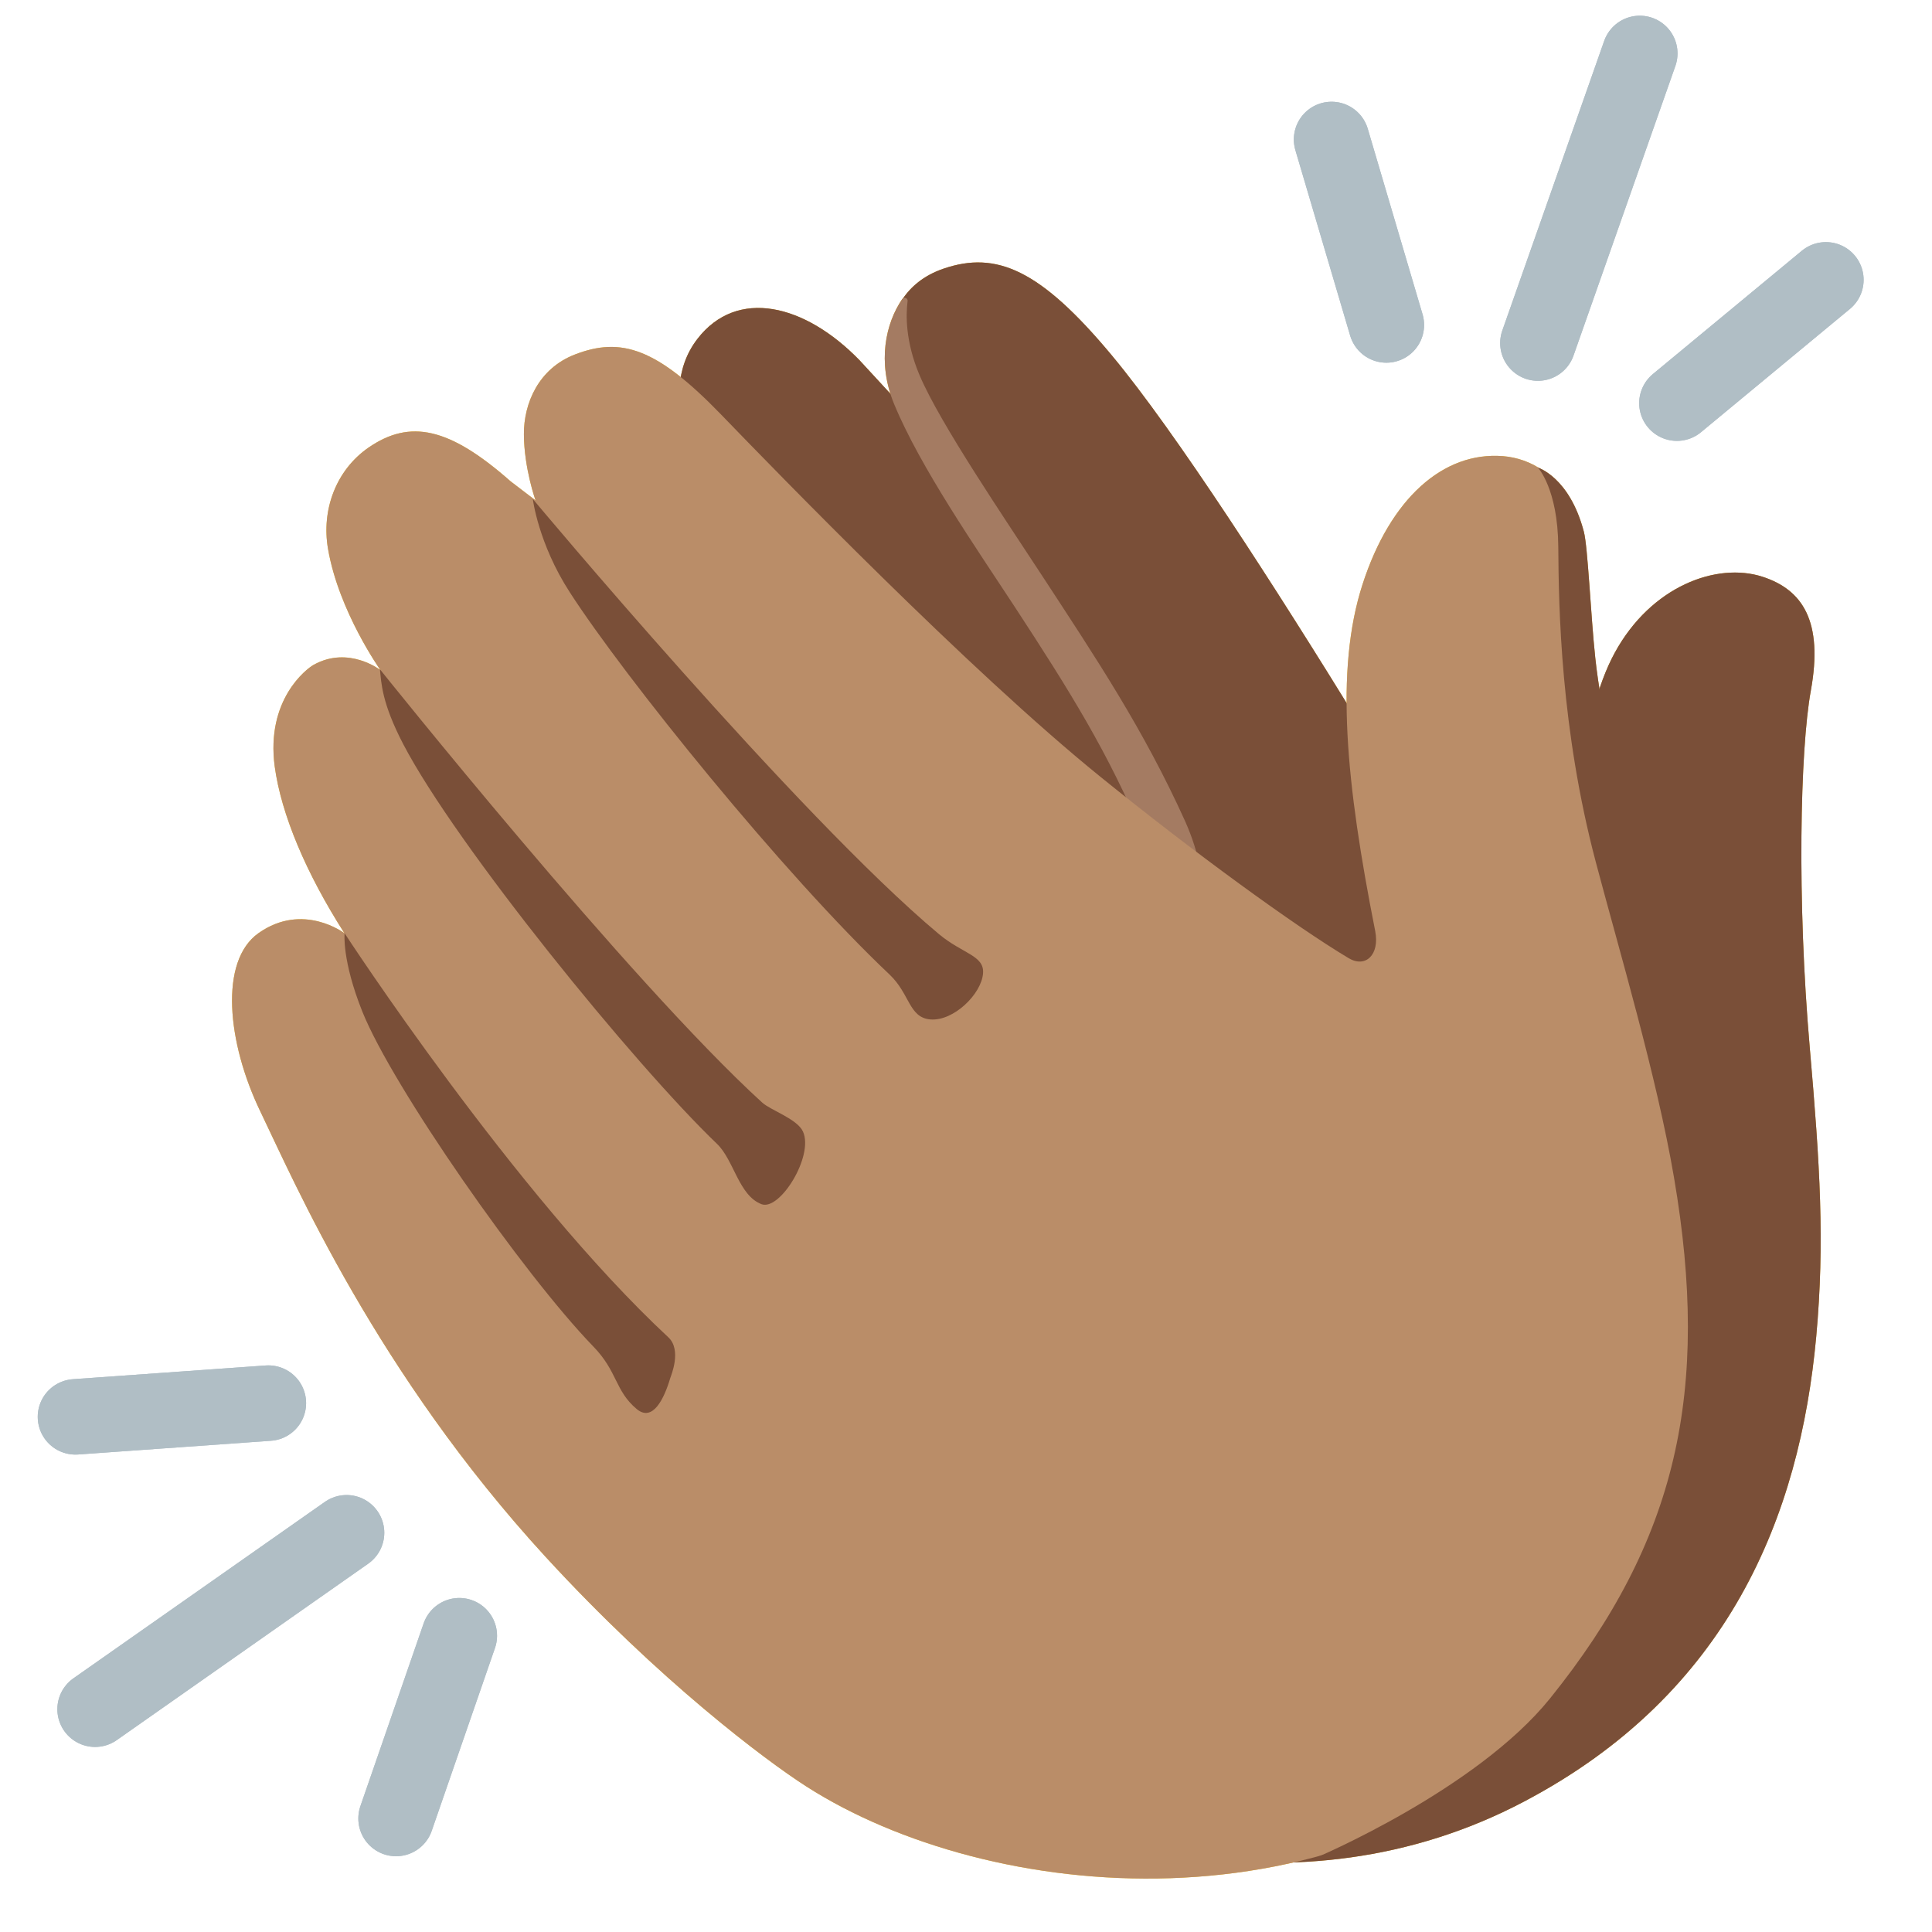 <?xml version="1.0" encoding="utf-8"?>
<!-- Generator: www.svgicons.com -->
<svg xmlns="http://www.w3.org/2000/svg" width="800" height="800" viewBox="0 0 128 128">
<defs><path id="notoClappingHandsMediumSkinTone0" fill="none" stroke="#B0BEC5" d="m5 93.87l12.78-.91m12.65 15.41l-4.19 12.11M6.3 113.24l16.66-11.69m98.01-83.01l-9.87 8.17m-19.25-5.18L88.22 9.24m20.42-5.7l-6.75 19.19"/></defs><path fill="#D69513" d="M48.19 35.19c-1.75-3.15-4.94-8.89-1.99-12.73c2.63-3.42 7.13-2.32 10.75 1.41l2.12 2.3s-1.79-6.58 3.44-8.37c3.51-1.2 6.42.07 11.13 5.72c8.49 10.18 26.5 41.25 26.5 41.25c.84 1.38 1.67 2.63 2.28 2.42c.49-.17 1.82-5.06 1.82-5.06c-.1-6.74.39-14.57 2.74-18.88c2.41-4.42 6.76-6.02 9.79-5.04c2.65.86 4.04 2.94 3.2 7.56c-.71 3.92-.92 13.89-.07 23.62c.68 7.81 1 12.89.43 19.16c-1.09 11.91-5.8 23.67-19.36 30.81c-7.49 3.95-15.52 4.74-22.99 3.54c-.01.01-29.11-86.49-29.79-87.71"/><path fill="#FFB300" d="M78.51 54.39c-2.77-6.12-5.93-10.83-9.41-16.16c-2.48-3.8-6.83-10.18-8.18-13.38c-.93-2.2-.91-3.96-.79-4.9c.03-.2-.23-.3-.35-.14c-1.1 1.59-1.68 4.17-.55 6.94c1.73 4.2 5.45 9.56 7.97 13.41c3.68 5.63 6.25 9.73 8.6 15.39l3.84 2.9c.01.01-.1-1.77-1.13-4.06"/><path fill="#FFCA28" d="M53.41 118.35c-2.68-1.72-9.71-6.98-17.26-15.2c-11.2-12.2-16.63-24.8-18.91-29.53c-2.19-4.55-2.73-9.95-.11-11.8c2.95-2.08 5.69.01 5.69.01c-2.54-3.97-4.19-7.88-4.62-11.05c-.59-4.42 2.1-6.47 2.59-6.74c2.32-1.28 4.42.36 4.42.36s-2.77-3.89-3.48-8.05c-.44-2.56.52-5.2 2.69-6.7c2.75-1.89 5.35-1.34 9.41 2.24l1.65 1.26s-.76-2.13-.77-4.38c-.01-2.05.97-4.35 3.37-5.28c3.09-1.2 5.45-.41 9.69 3.97c3.8 3.93 16.43 16.96 25.13 24c6.13 4.97 12.93 9.92 16.45 12.02c1.12.67 2.07-.22 1.76-1.8c-1.93-9.75-2.68-17.27-.84-22.96c1.84-5.7 5.35-8.81 9.3-8.5c1.86.15 3.71 1.26 4.51 3.42c.71 1.94.73 5.17.82 7.22c.32 7.93 6.86 30.69 8.2 36.95c2.56 11.88 1.56 24.72-9.43 35.76c-14.73 14.84-38.15 12.54-50.26 4.78"/><path fill="#D69513" d="M44.41 91.29c-.41 1.39-1.17 2.95-2.23 2.06c-1.45-1.22-1.25-2.47-2.87-4.14C34.65 84.4 26 71.99 24.01 67.03c-1.37-3.42-1.18-5.2-1.18-5.2S34.1 79.13 44.28 88.6c.9.84.18 2.53.13 2.69m6.04-11.51c-1.51-.58-1.82-2.91-2.94-3.99c-5.49-5.26-17.28-19.76-20.79-26.48c-1.43-2.75-1.45-4.03-1.55-4.97c0 0 16.52 20.68 25.33 28.71c.56.51 2.32 1.08 2.7 1.92c.73 1.62-1.53 5.27-2.75 4.81m11.76-17.89C52.83 54.05 35.3 33.06 35.3 33.06s.36 2.95 2.45 6.18c3.63 5.63 14.16 18.69 21.19 25.33c1.35 1.28 1.27 2.85 2.7 2.97c1.53.13 3.39-1.68 3.49-3.06c.09-1.18-1.36-1.29-2.92-2.59"/><use href="#notoClappingHandsMediumSkinTone0" stroke-linecap="round" stroke-linejoin="round" stroke-miterlimit="10" stroke-width="5"/><path fill="#D69513" d="M108.43 57.21c-1.18-4.81-2.36-10.07-2.74-13.63c-.3-2.81-.49-7.37-.76-8.37c-.95-3.6-3.04-4.23-3.04-4.23s1.32 1.39 1.35 5.24c.03 4.08.15 12.07 2.49 20.91c1.54 5.82 4.04 14.2 5.18 20.9c2.41 14.11.21 24.04-8.22 34.5c-4.89 6.06-15.46 10.53-15.46 10.53s8.69-.55 16.28-7.85c10.08-9.7 13.73-22.28 10.49-37.36c-1.1-5.11-5.19-19.08-5.57-20.64"/><path fill="#7A4F38" d="M48.19 35.19c-1.75-3.15-4.94-8.89-1.99-12.73c2.63-3.42 7.13-2.32 10.75 1.41l2.12 2.3s-1.79-6.58 3.44-8.37c3.51-1.2 6.42.07 11.13 5.72c8.49 10.18 26.5 41.25 26.5 41.25c.84 1.38 1.67 2.63 2.28 2.42c.49-.17 1.82-5.06 1.82-5.06c-.1-6.74.39-14.57 2.74-18.88c2.41-4.42 6.76-6.02 9.79-5.04c2.65.86 4.04 2.94 3.2 7.56c-.71 3.92-.92 13.89-.07 23.62c.68 7.81 1 12.89.43 19.16c-1.09 11.91-5.8 23.67-19.36 30.81c-7.49 3.95-15.52 4.74-22.99 3.54c-.01.01-29.11-86.49-29.79-87.71"/><path fill="#A47B62" d="M78.51 54.39c-2.77-6.12-5.93-10.83-9.41-16.16c-2.48-3.8-6.83-10.18-8.18-13.38c-.93-2.2-.91-3.96-.79-4.9c.03-.2-.23-.3-.35-.14c-1.1 1.59-1.68 4.17-.55 6.94c1.73 4.2 5.45 9.56 7.97 13.41c3.68 5.63 6.25 9.73 8.6 15.39l3.84 2.9c.01.01-.1-1.77-1.13-4.06"/><path fill="#BA8D68" d="M53.41 118.35c-2.68-1.72-9.71-6.98-17.26-15.2c-11.2-12.2-16.63-24.8-18.91-29.53c-2.19-4.55-2.73-9.95-.11-11.8c2.95-2.08 5.69.01 5.69.01c-2.54-3.97-4.19-7.88-4.62-11.05c-.59-4.42 2.1-6.47 2.59-6.74c2.32-1.28 4.42.36 4.42.36s-2.77-3.89-3.48-8.05c-.44-2.56.52-5.2 2.69-6.7c2.75-1.89 5.35-1.34 9.41 2.24l1.65 1.26s-.76-2.13-.77-4.38c-.01-2.05.97-4.35 3.37-5.28c3.09-1.2 5.45-.41 9.69 3.97c3.8 3.93 16.43 16.96 25.13 24c6.13 4.97 12.93 9.92 16.45 12.02c1.12.67 2.07-.22 1.76-1.8c-1.93-9.75-2.68-17.27-.84-22.96c1.84-5.7 5.35-8.81 9.3-8.5c1.86.15 3.71 1.26 4.51 3.42c.71 1.94.73 5.17.82 7.22c.32 7.93 6.86 30.69 8.2 36.95c2.56 11.88 1.56 24.72-9.43 35.76c-14.73 14.84-38.15 12.54-50.26 4.78"/><path fill="#7A4F38" d="M44.41 91.29c-.41 1.39-1.17 2.95-2.23 2.06c-1.45-1.22-1.25-2.47-2.87-4.14C34.65 84.4 26 71.99 24.01 67.03c-1.37-3.42-1.18-5.2-1.18-5.2S34.1 79.13 44.28 88.6c.9.84.18 2.53.13 2.69m6.04-11.51c-1.51-.58-1.82-2.91-2.94-3.99c-5.49-5.26-17.28-19.76-20.79-26.48c-1.43-2.75-1.45-4.03-1.55-4.97c0 0 16.52 20.68 25.33 28.71c.56.51 2.32 1.08 2.7 1.92c.73 1.62-1.53 5.27-2.75 4.81m11.76-17.89C52.83 54.05 35.3 33.06 35.3 33.06s.36 2.95 2.45 6.18c3.63 5.63 14.16 18.69 21.19 25.33c1.35 1.28 1.27 2.85 2.7 2.97c1.53.13 3.39-1.68 3.49-3.06c.09-1.18-1.36-1.29-2.92-2.59"/><use href="#notoClappingHandsMediumSkinTone0" stroke-linecap="round" stroke-linejoin="round" stroke-miterlimit="10" stroke-width="5"/><path fill="#7A4F38" d="M108.43 57.21c-1.18-4.81-2.36-10.07-2.74-13.63c-.3-2.81-.49-7.37-.76-8.37c-.95-3.6-3.04-4.23-3.04-4.23s1.32 1.39 1.35 5.24c.03 4.08.15 12.07 2.49 20.91c1.54 5.82 4.04 14.2 5.18 20.9c2.41 14.11.21 24.04-8.22 34.5c-4.89 6.06-15.46 10.53-15.46 10.53s8.69-.55 16.28-7.85c10.08-9.7 13.73-22.28 10.49-37.36c-1.1-5.11-5.19-19.08-5.57-20.64"/>
</svg>